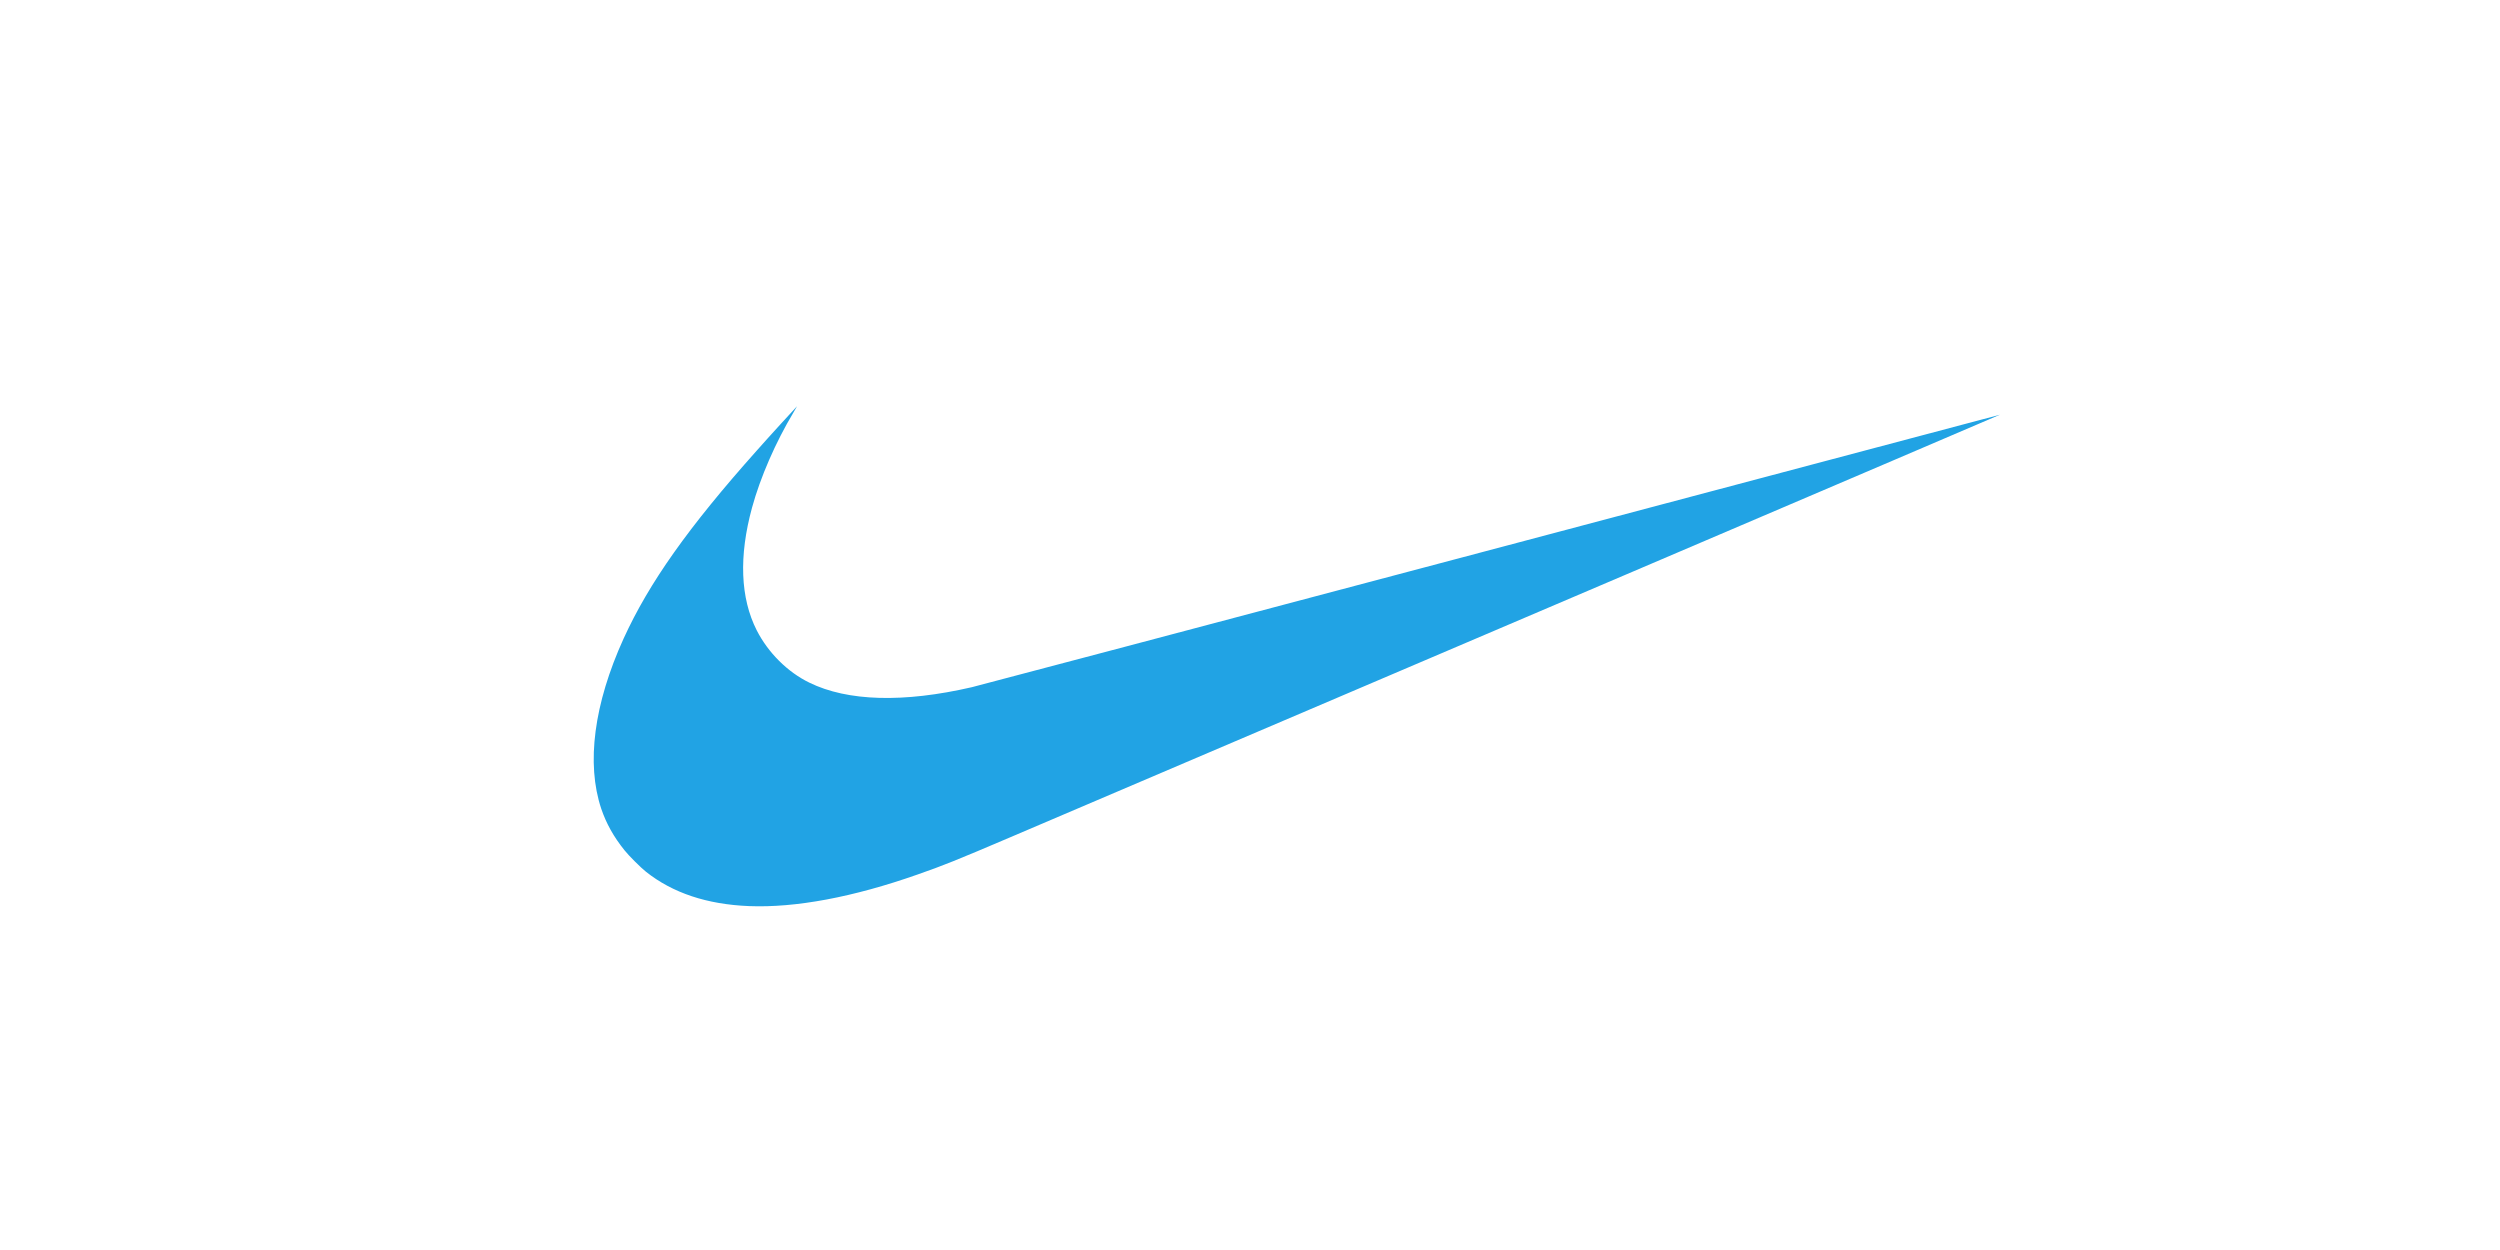 <?xml version="1.0" encoding="UTF-8"?>
<!DOCTYPE svg PUBLIC "-//W3C//DTD SVG 1.1//EN" "http://www.w3.org/Graphics/SVG/1.1/DTD/svg11.dtd">
<svg version="1.1" xmlns="http://www.w3.org/2000/svg" xmlns:xlink="http://www.w3.org/1999/xlink" width="160" height="80"  xml:space="preserve" id="logoNike">
    <!-- Generated by PaintCode (www.paintcodeapp.com) -->
    <path id="logoNike-bezier" stroke="none" fill="rgb(33, 163, 228)" d="M 47.93,57.99 C 45.25,57.88 43.05,57.15 41.34,55.79 41.01,55.53 40.23,54.75 39.97,54.42 39.27,53.55 38.8,52.7 38.48,51.76 37.51,48.86 38.01,45.05 39.91,40.87 41.54,37.3 44.05,33.75 48.43,28.84 49.07,28.11 51,26 51.01,26 51.01,26 50.91,26.18 50.78,26.4 49.64,28.3 48.66,30.55 48.13,32.49 47.28,35.6 47.38,38.27 48.43,40.34 49.16,41.77 50.4,43.01 51.8,43.69 54.25,44.89 57.83,44.99 62.2,43.98 62.5,43.91 77.43,39.96 95.37,35.2 113.32,30.43 128,26.54 128,26.54 128.01,26.55 86.32,44.35 64.67,53.58 61.25,55.04 60.33,55.41 58.72,55.97 54.6,57.42 50.91,58.11 47.93,57.99 Z M 47.93,57.99" />
</svg>
